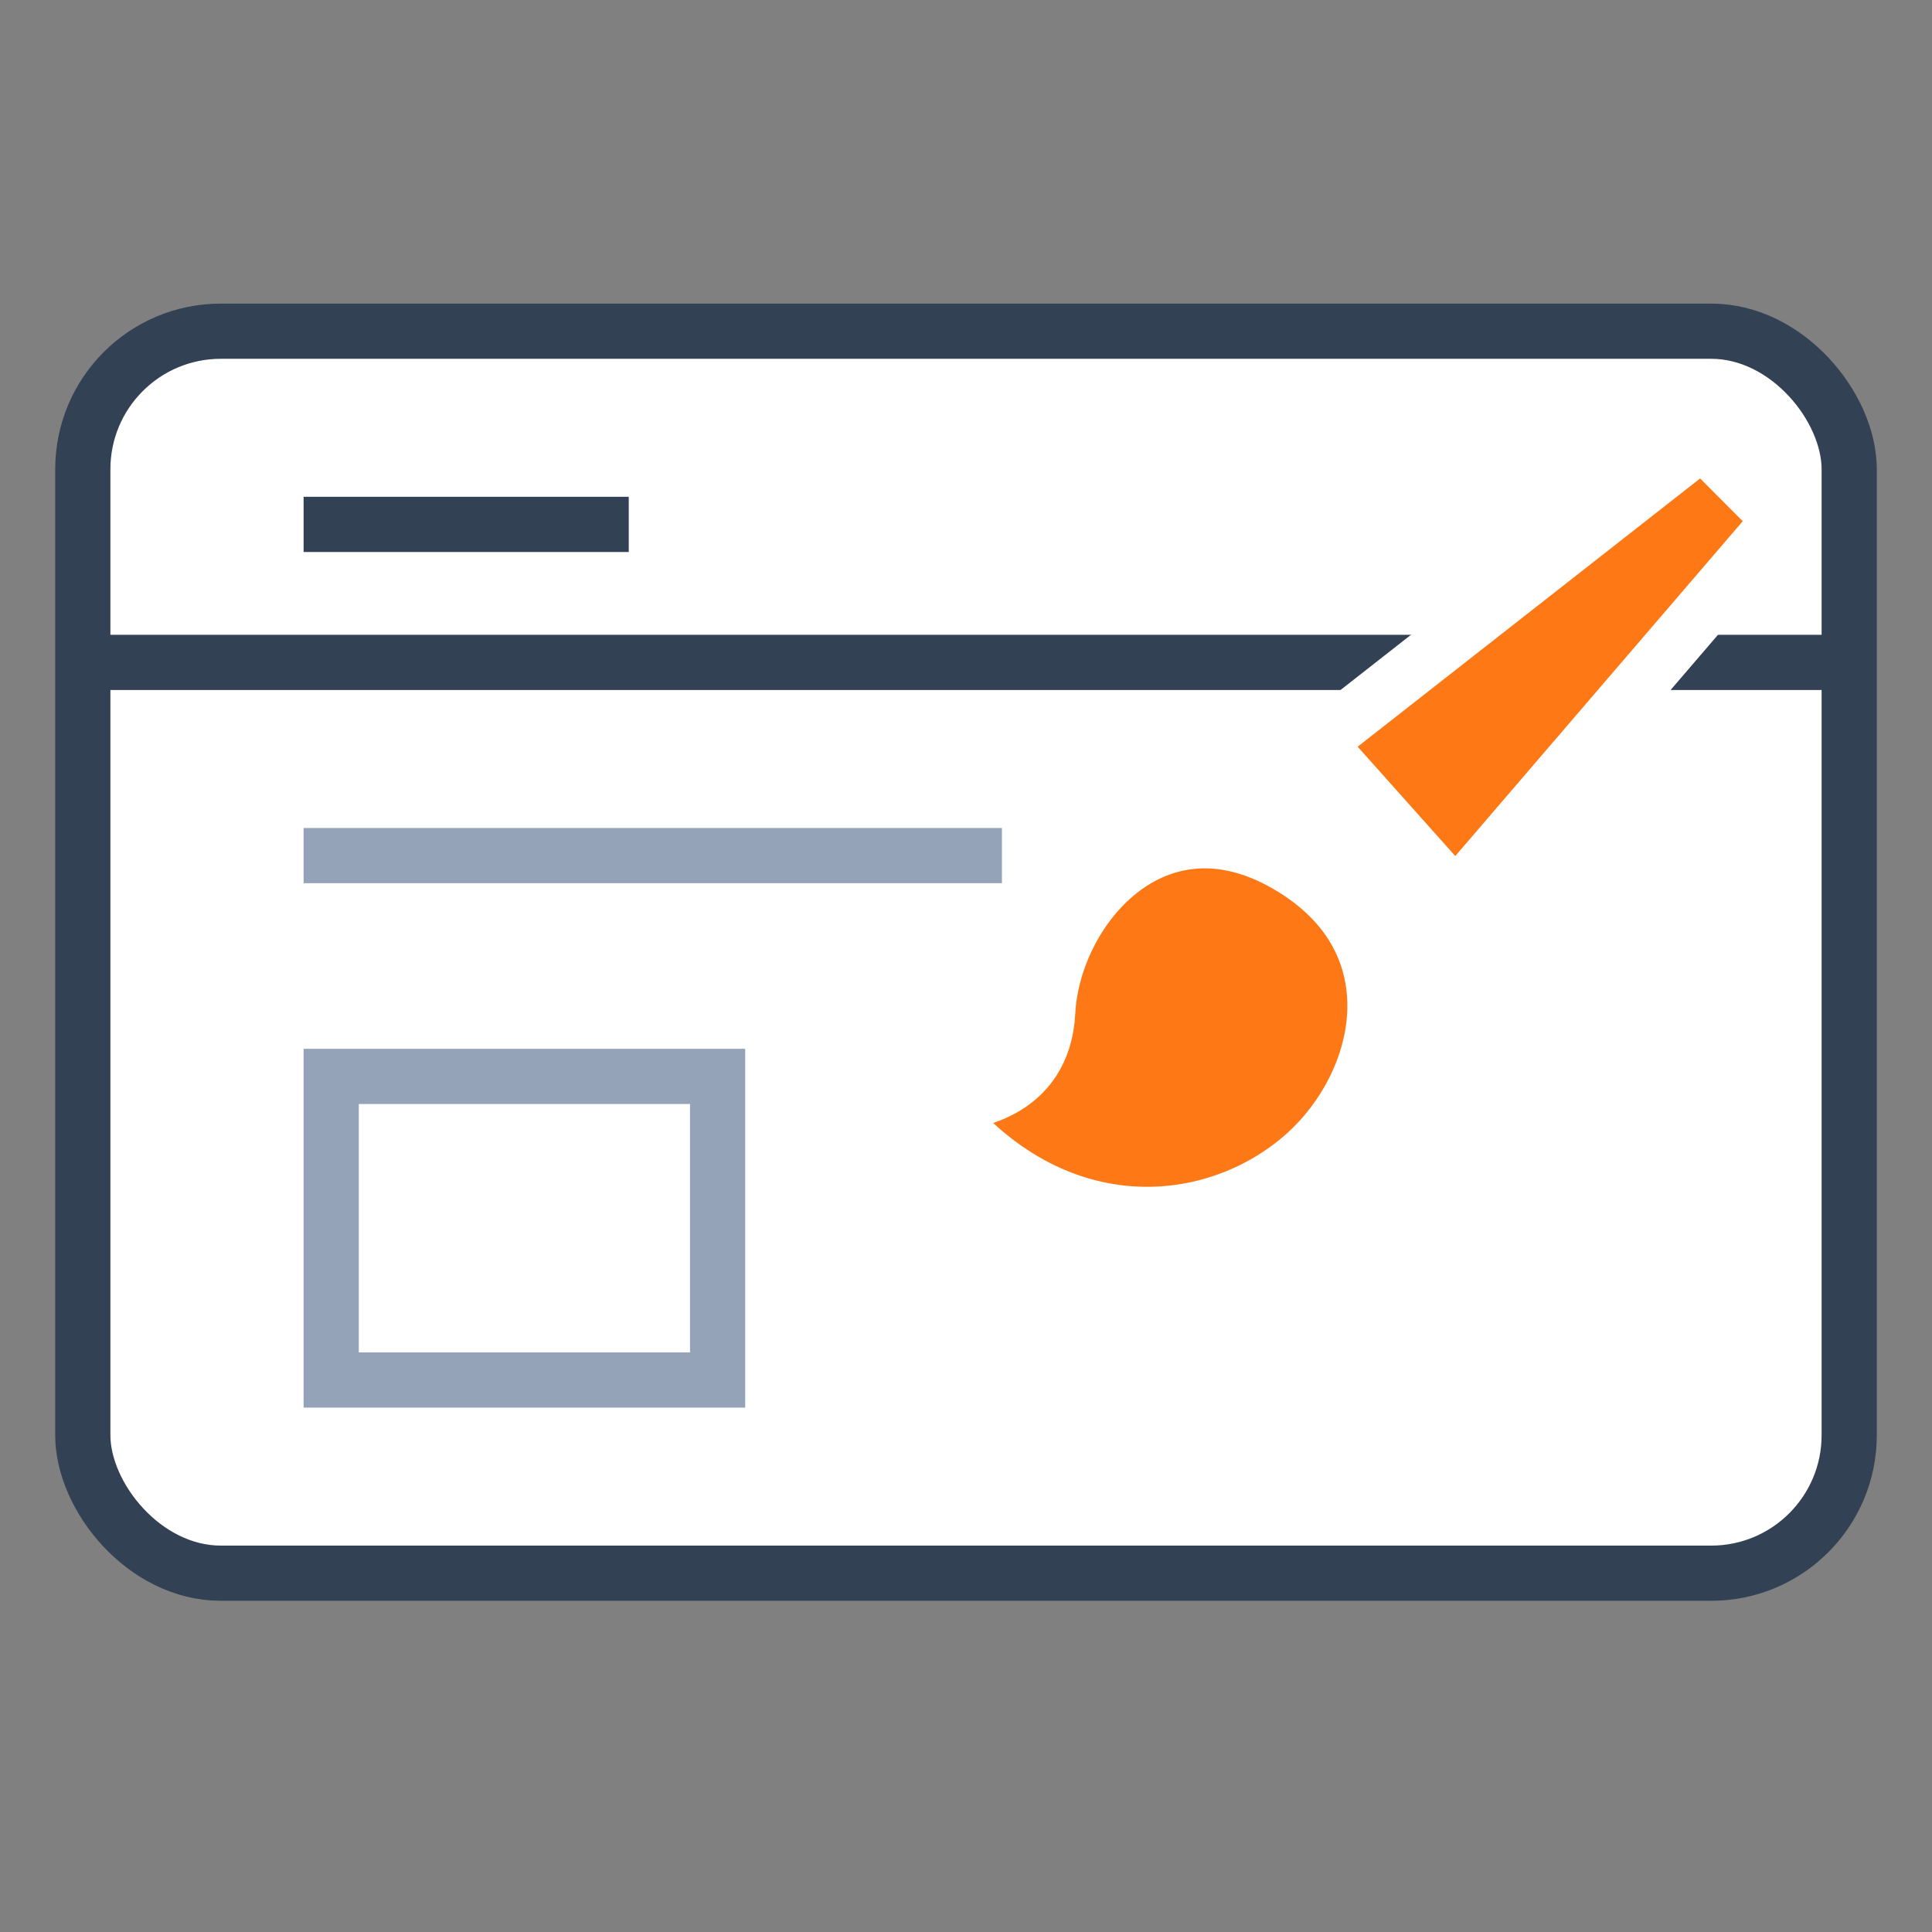 <svg width="70" height="70" viewBox="0 0 70 70" fill="none" xmlns="http://www.w3.org/2000/svg">
<rect x="0" y="0" width="70" height="70" fill="#808080" stroke="none"/>
<rect x="3" y="12" width="64" height="45" rx="5" fill="white" stroke="#334155" stroke-width="2"/>
<path d="M3 24H66.585" stroke="#334155" stroke-width="2"/>
<path d="M11 19L22.781 19" stroke="#334155" stroke-width="2"/>
<path d="M11 31H36.302" stroke="#94A3B8" stroke-width="2"/>
<rect x="12" y="39" width="14" height="11" stroke="#94A3B8" stroke-width="2"/>
<path d="M37.961 36.67C37.809 39.654 35.031 40.012 34 40.012C38.084 45.136 43.765 44.782 47.097 41.982C50.081 39.473 51.331 34.423 47.056 31.603C42.023 28.284 38.153 32.895 37.961 36.67Z" fill="#FF7816" stroke="white" stroke-width="2" stroke-linejoin="round"/>
<path d="M52.742 32.534L47.734 26.925L61.681 16L64.504 18.834L52.742 32.534Z" fill="#FF7816" stroke="white" stroke-width="2" stroke-linejoin="round"/>
</svg>
